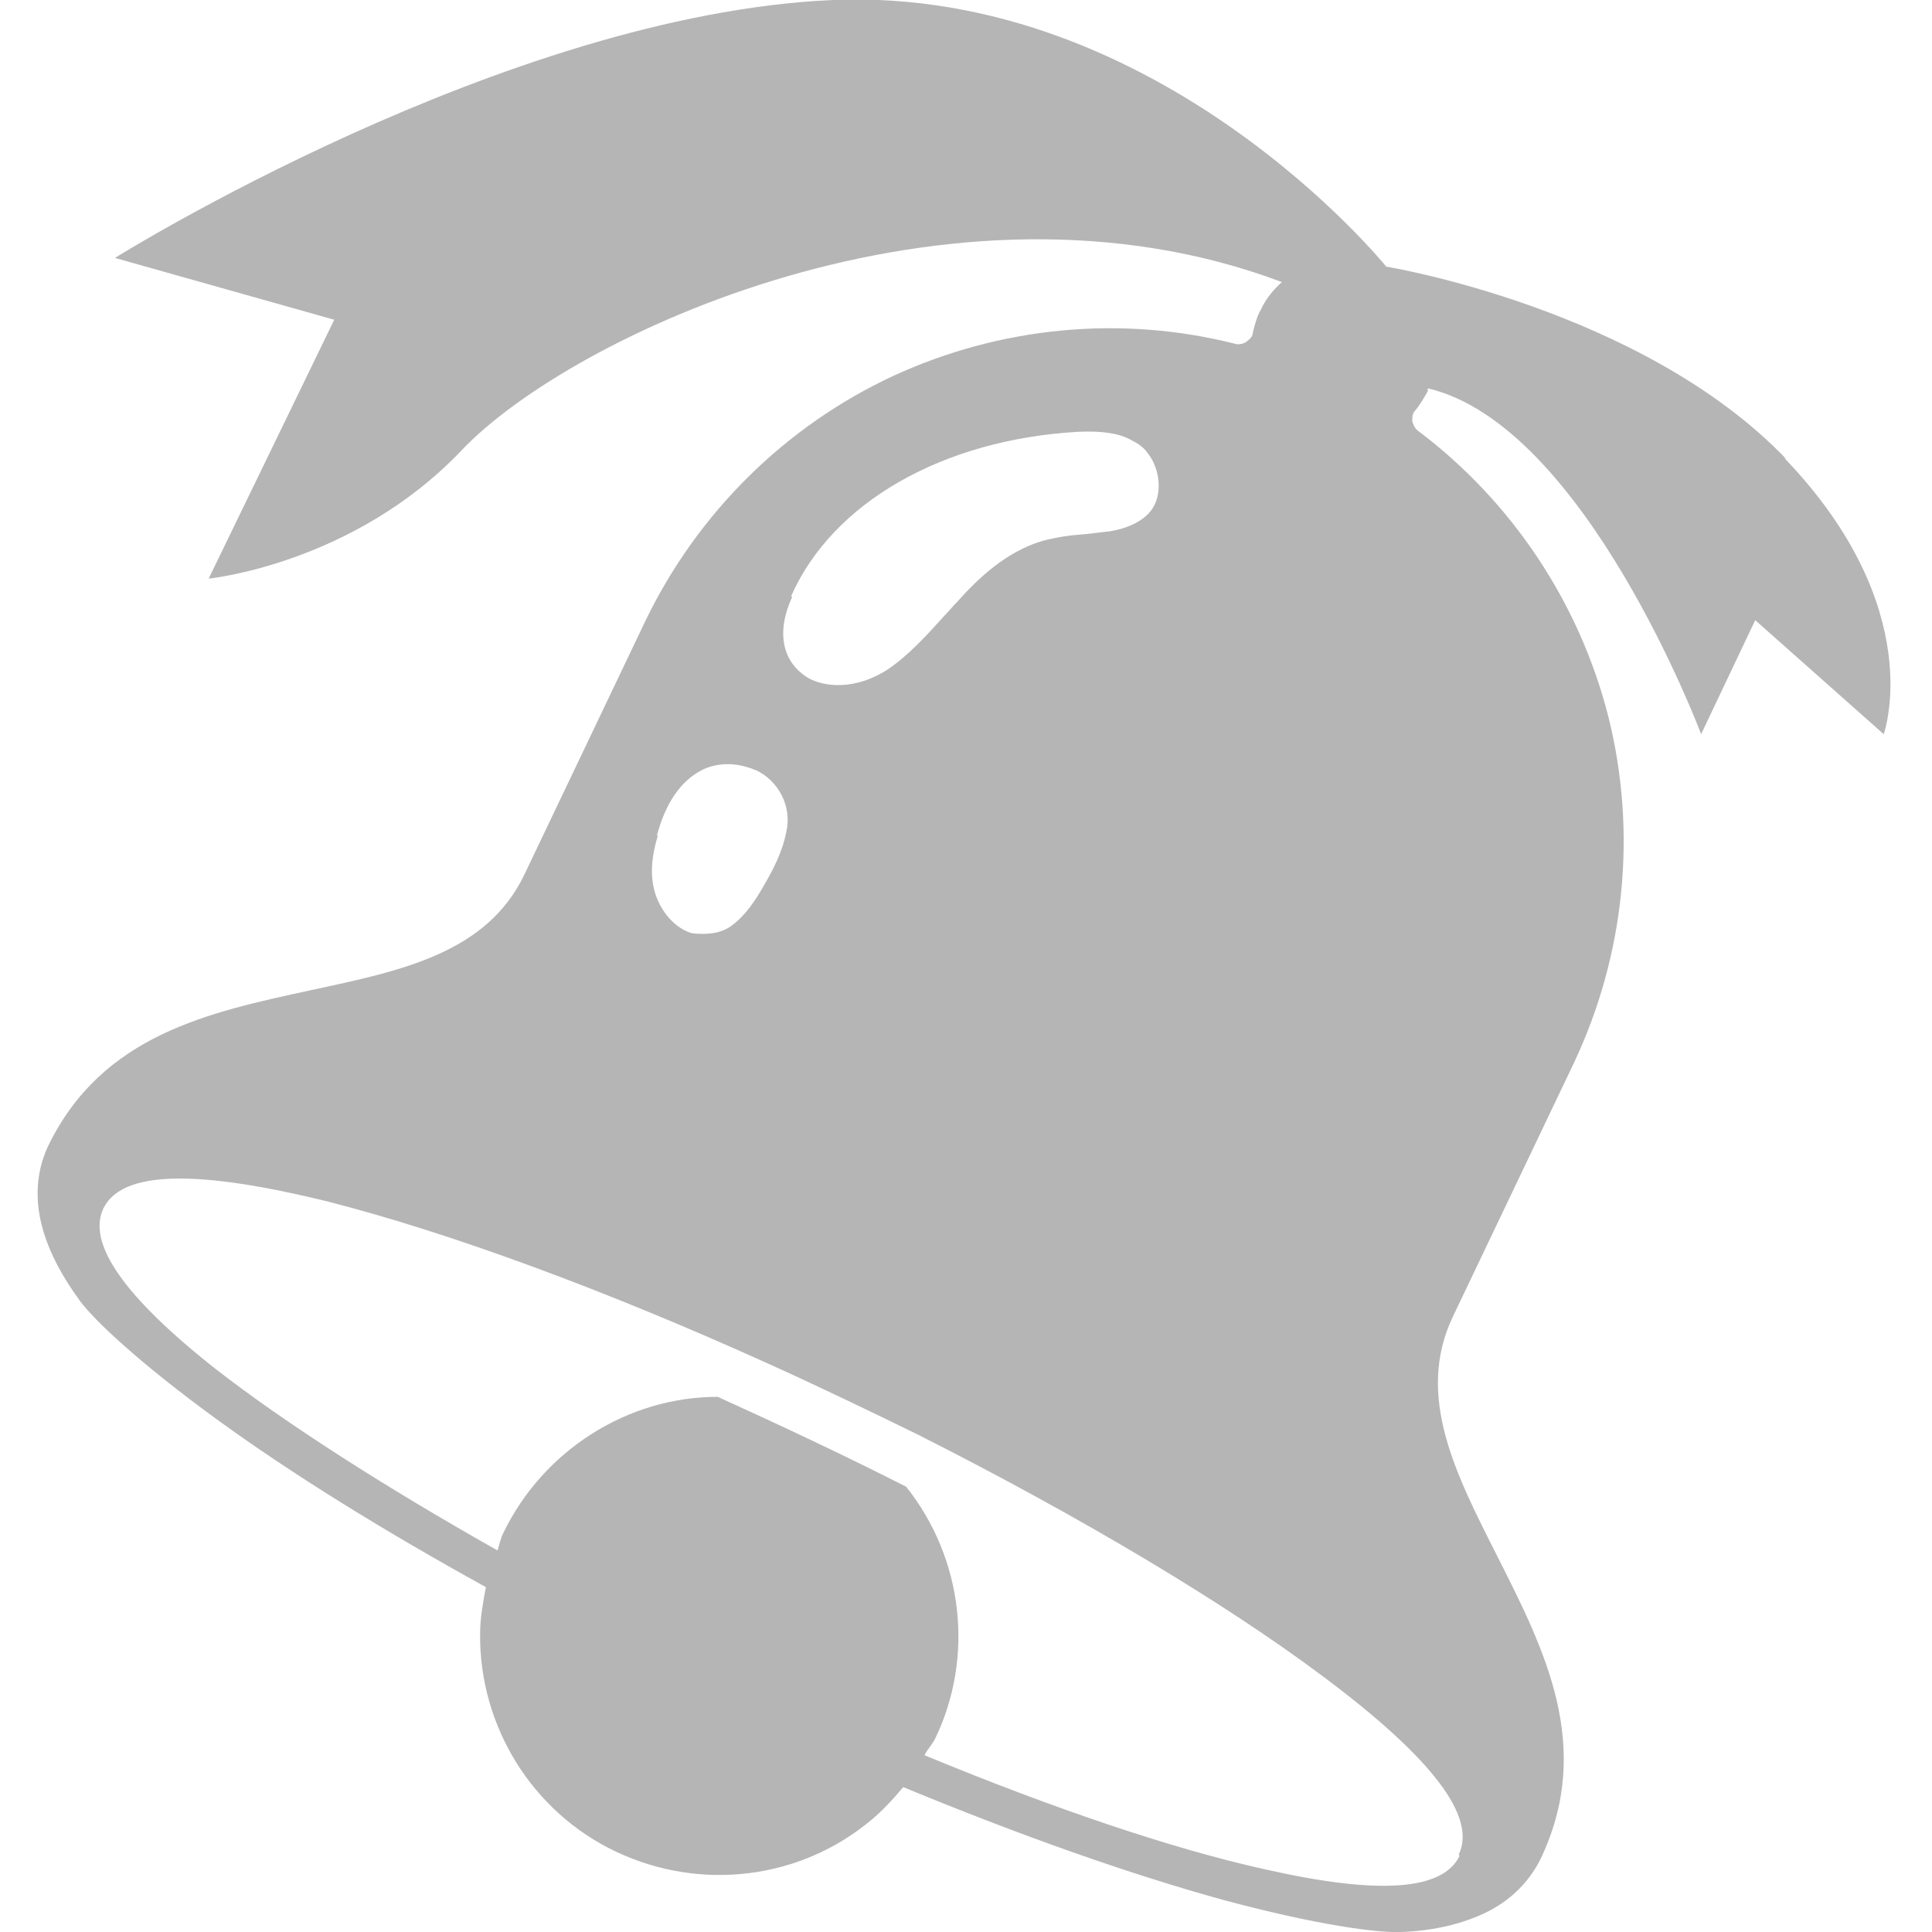 <svg width="20" height="20" viewBox="0 0 20 20" fill="none" xmlns="http://www.w3.org/2000/svg">
<g clip-path="url(#clip0_312_4)">
<path d="M18.49 4.75C16.99 3.19 14.35 2.76 14.35 2.76C14.35 2.76 12.01 -0.14 8.62 -2.71993e-06C5.22 0.15 1.19 2.67 1.19 2.67L3.46 3.31L2.16 5.99C2.16 5.99 3.66 5.84 4.78 4.66C5.9 3.48 9.82 1.62 13.27 2.92C13.18 3 13.1 3.1 13.05 3.21C13.01 3.28 12.99 3.36 12.97 3.44C12.97 3.48 12.94 3.51 12.9 3.54C12.87 3.56 12.82 3.57 12.79 3.56C11.61 3.26 10.36 3.38 9.25 3.89C8.13 4.41 7.22 5.31 6.68 6.43L5.43 9.05C5.04 9.87 4.15 10.05 3.22 10.25C2.16 10.48 1.06 10.71 0.5 11.86C0.41 12.05 0.33 12.35 0.45 12.75C0.52 12.98 0.64 13.21 0.83 13.47C0.97 13.66 1.43 14.1 2.24 14.69C3.01 15.25 3.96 15.84 5.03 16.43C5 16.59 4.97 16.75 4.97 16.91C4.96 17.87 5.51 18.76 6.38 19.17C7.25 19.58 8.28 19.46 9.02 18.84C9.14 18.74 9.25 18.62 9.35 18.5C10.56 19 11.69 19.4 12.67 19.67C13.64 19.93 14.26 20.01 14.5 20C14.81 19.99 15.07 19.93 15.29 19.84C15.68 19.68 15.86 19.42 15.95 19.24C16.5 18.08 15.99 17.08 15.5 16.11C15.07 15.26 14.65 14.45 15.04 13.63L16.29 11.01C16.82 9.89 16.95 8.62 16.65 7.42C16.35 6.24 15.65 5.19 14.68 4.46C14.65 4.44 14.63 4.4 14.62 4.36C14.62 4.32 14.62 4.28 14.65 4.25C14.7 4.19 14.74 4.12 14.78 4.05C14.78 4.05 14.78 4.03 14.78 4.02C16.41 4.4 17.61 7.6 17.61 7.6L18.17 6.42L19.5 7.6C19.5 7.6 19.97 6.3 18.47 4.74L18.49 4.75ZM8.19 6.17C8.62 5.2 9.76 4.55 11.16 4.47C11.39 4.46 11.57 4.48 11.7 4.55C11.78 4.59 11.84 4.63 11.88 4.69C12 4.84 12.03 5.07 11.95 5.23C11.86 5.41 11.62 5.48 11.49 5.5C11.41 5.51 11.32 5.52 11.23 5.53C11.08 5.54 10.94 5.56 10.79 5.6C10.42 5.71 10.13 5.98 9.9 6.24C9.86 6.28 9.82 6.33 9.78 6.37C9.59 6.58 9.41 6.78 9.19 6.93C8.85 7.15 8.53 7.11 8.37 7.02C8.1 6.86 8.03 6.55 8.2 6.18L8.19 6.17ZM6.8 8.65C6.89 8.31 7.05 8.08 7.27 7.97C7.41 7.9 7.59 7.89 7.76 7.95C7.78 7.95 7.8 7.97 7.82 7.97C8.06 8.08 8.2 8.35 8.14 8.61C8.1 8.82 8 9.01 7.9 9.18C7.82 9.32 7.72 9.47 7.59 9.57C7.53 9.62 7.45 9.65 7.38 9.66C7.31 9.67 7.23 9.67 7.16 9.66C6.99 9.61 6.84 9.44 6.78 9.24C6.73 9.07 6.74 8.88 6.81 8.65H6.8ZM15.11 19.21C14.94 19.57 14.28 19.62 13.09 19.35C12.14 19.14 10.9 18.72 9.57 18.17C9.6 18.11 9.65 18.06 9.68 18C10.09 17.15 9.97 16.13 9.38 15.39C8.75 15.07 8.07 14.75 7.43 14.46C6.49 14.46 5.62 15.02 5.21 15.87C5.18 15.93 5.17 15.99 5.15 16.05C3.98 15.39 2.95 14.73 2.23 14.17C1.28 13.42 0.9 12.87 1.07 12.51C1.26 12.12 2.02 12.1 3.4 12.44C4.65 12.76 6.26 13.35 7.96 14.12C8.47 14.35 9.01 14.61 9.52 14.86C11.18 15.7 12.66 16.58 13.69 17.35C14.83 18.2 15.29 18.81 15.1 19.2L15.11 19.21Z" fill="#B5B5B5"/>
</g>
<defs>
<clipPath id="clip0_312_4">
<rect width="20" height="20" fill="white"/>
</clipPath>
</defs>
</svg>
